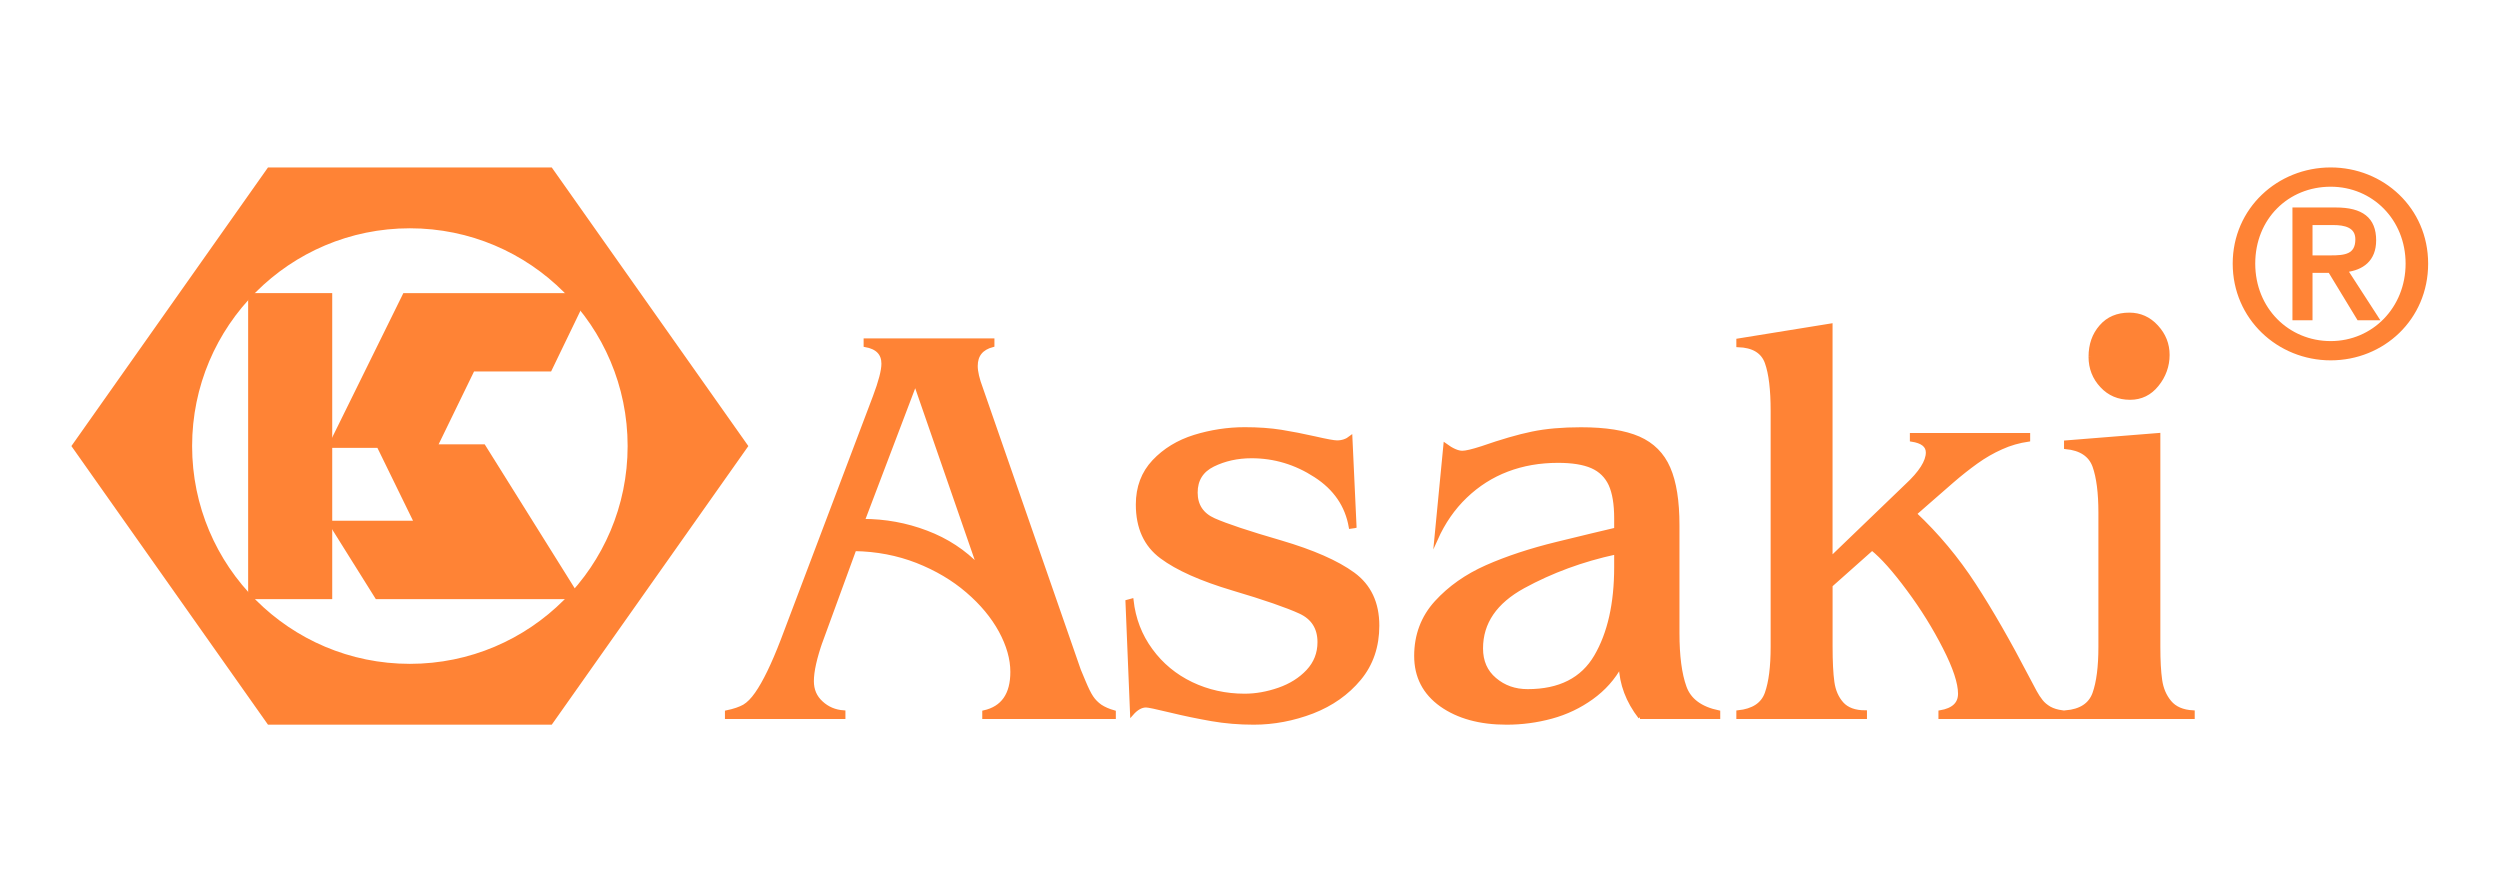 <svg xmlns="http://www.w3.org/2000/svg" width="68" height="24" viewBox="0 0 68 24" fill="none"><path d="M8.989 8.02H6.797V16.249H8.989V8.02Z" fill="#FF8335" stroke="#FF8335" stroke-width="0.095" stroke-miterlimit="10"></path><path fill-rule="evenodd" clip-rule="evenodd" d="M13.61 8.02H15.944L14.96 10.057H12.864L11.854 12.134H13.158L15.731 16.249H12.858H12.306H10.249L8.973 14.211H11.31L10.295 12.134H8.973L11.001 8.02H13.61Z" fill="#FF8335" stroke="#FF8335" stroke-width="0.095" stroke-miterlimit="10"></path><path fill-rule="evenodd" clip-rule="evenodd" d="M11.149 6.162C14.446 6.162 17.119 8.835 17.119 12.133C17.119 15.431 14.447 18.104 11.149 18.104C7.851 18.104 5.178 15.431 5.178 12.133C5.178 8.835 7.851 6.162 11.149 6.162ZM7.314 4.602H14.983L20.297 12.133L14.983 19.664H7.314L2 12.133L7.314 4.602Z" fill="#FF8335" stroke="#FF8335" stroke-width="0.095" stroke-miterlimit="10"></path><path fill-rule="evenodd" clip-rule="evenodd" d="M56.856 9.704C56.856 9.374 56.953 9.099 57.145 8.881C57.337 8.659 57.595 8.551 57.917 8.551C58.21 8.551 58.457 8.662 58.66 8.884C58.865 9.107 58.966 9.361 58.966 9.655C58.966 9.949 58.867 10.23 58.673 10.468C58.481 10.708 58.234 10.827 57.938 10.827C57.626 10.827 57.369 10.718 57.166 10.499C56.961 10.281 56.856 10.016 56.856 9.705M58.714 11.825V17.592C58.714 17.965 58.73 18.269 58.764 18.501C58.797 18.732 58.88 18.93 59.018 19.096C59.156 19.262 59.366 19.354 59.649 19.369V19.509H56.189V19.369C56.594 19.335 56.851 19.166 56.961 18.865C57.07 18.561 57.124 18.138 57.124 17.592V13.945C57.124 13.402 57.069 12.981 56.963 12.68C56.853 12.378 56.597 12.207 56.189 12.168V12.027L58.714 11.825ZM48.209 11.173C48.209 10.596 48.157 10.159 48.05 9.861C47.943 9.564 47.684 9.409 47.276 9.396V9.255L49.798 8.847V15.189L51.855 13.21C52.24 12.854 52.43 12.552 52.43 12.308C52.43 12.123 52.287 12.009 51.996 11.965V11.825H55.173V11.965C54.919 12.002 54.672 12.071 54.438 12.178C54.203 12.282 53.975 12.414 53.757 12.57C53.536 12.729 53.321 12.899 53.105 13.086C52.892 13.273 52.682 13.456 52.479 13.632L52.087 13.975C52.698 14.549 53.233 15.19 53.698 15.905C54.163 16.619 54.648 17.466 55.158 18.446C55.238 18.596 55.303 18.718 55.355 18.817C55.407 18.914 55.462 18.996 55.522 19.072C55.579 19.145 55.654 19.207 55.747 19.262C55.844 19.316 55.958 19.35 56.095 19.368V19.509H52.773V19.368C53.129 19.308 53.306 19.142 53.306 18.869C53.306 18.576 53.168 18.157 52.892 17.617C52.617 17.077 52.29 16.546 51.905 16.03C51.523 15.513 51.194 15.144 50.921 14.926L49.799 15.923V17.576C49.799 17.994 49.815 18.321 49.848 18.555C49.881 18.791 49.965 18.983 50.102 19.137C50.24 19.29 50.45 19.368 50.734 19.368V19.509H47.276V19.368C47.684 19.326 47.944 19.157 48.05 18.856C48.157 18.554 48.209 18.133 48.209 17.591V11.172L48.209 11.173ZM43.953 15.033C43.038 15.23 42.2 15.54 41.436 15.957C40.673 16.376 40.291 16.934 40.291 17.636C40.291 17.989 40.413 18.269 40.66 18.477C40.907 18.688 41.203 18.792 41.553 18.792C42.423 18.792 43.041 18.477 43.406 17.852C43.772 17.226 43.953 16.418 43.953 15.425V15.033ZM44.608 19.509C44.27 19.072 44.094 18.602 44.078 18.103C43.888 18.451 43.628 18.742 43.296 18.981C42.966 19.218 42.602 19.392 42.202 19.501C41.802 19.61 41.395 19.664 40.978 19.664C40.253 19.664 39.661 19.501 39.201 19.176C38.742 18.848 38.513 18.404 38.513 17.84C38.513 17.276 38.697 16.786 39.064 16.383C39.43 15.982 39.887 15.66 40.438 15.416C40.989 15.173 41.625 14.962 42.35 14.785C43.075 14.608 43.608 14.479 43.953 14.399V14.1C43.953 13.71 43.902 13.404 43.8 13.178C43.696 12.954 43.529 12.791 43.304 12.692C43.075 12.591 42.766 12.542 42.379 12.542C41.88 12.542 41.42 12.622 40.997 12.783C40.574 12.944 40.197 13.184 39.864 13.503C39.532 13.82 39.264 14.207 39.061 14.661L39.308 12.103C39.495 12.24 39.651 12.308 39.776 12.308C39.872 12.308 40.048 12.266 40.306 12.183C40.844 11.996 41.301 11.863 41.677 11.786C42.056 11.707 42.498 11.669 43.002 11.669C43.672 11.669 44.194 11.752 44.574 11.918C44.951 12.084 45.224 12.357 45.387 12.734C45.553 13.113 45.634 13.63 45.634 14.288V17.218C45.634 17.844 45.698 18.335 45.826 18.688C45.951 19.041 46.258 19.268 46.743 19.369V19.509H44.607L44.608 19.509ZM36.846 14.318L36.734 14.334C36.633 13.752 36.316 13.285 35.779 12.939C35.244 12.591 34.664 12.417 34.043 12.417C33.657 12.417 33.308 12.495 32.996 12.648C32.685 12.802 32.529 13.051 32.529 13.399C32.529 13.747 32.693 13.996 33.023 14.142C33.353 14.288 33.956 14.49 34.833 14.744C35.709 15.002 36.366 15.29 36.808 15.612C37.249 15.934 37.47 16.401 37.47 17.017C37.47 17.581 37.307 18.064 36.977 18.462C36.647 18.859 36.221 19.16 35.699 19.363C35.177 19.562 34.644 19.664 34.101 19.664C33.709 19.664 33.327 19.633 32.953 19.568C32.579 19.502 32.205 19.425 31.831 19.334C31.454 19.243 31.236 19.196 31.172 19.196C31.042 19.196 30.912 19.269 30.785 19.414L30.66 16.362L30.785 16.328C30.842 16.837 31.016 17.289 31.307 17.684C31.595 18.079 31.964 18.383 32.408 18.596C32.853 18.809 33.336 18.916 33.856 18.916C34.16 18.916 34.469 18.861 34.789 18.75C35.105 18.64 35.368 18.474 35.573 18.256C35.779 18.035 35.883 17.773 35.883 17.466C35.883 17.08 35.709 16.806 35.361 16.646C35.01 16.485 34.405 16.274 33.537 16.017C32.672 15.759 32.023 15.471 31.592 15.149C31.158 14.827 30.942 14.354 30.942 13.723C30.942 13.253 31.09 12.861 31.384 12.549C31.677 12.239 32.046 12.014 32.49 11.875C32.935 11.738 33.391 11.667 33.857 11.667C34.223 11.667 34.553 11.691 34.847 11.737C35.138 11.784 35.444 11.844 35.764 11.916C36.081 11.989 36.284 12.026 36.367 12.026C36.509 12.026 36.632 11.984 36.738 11.901L36.85 14.317L36.846 14.318ZM24.896 10.421L23.475 14.162C24.07 14.162 24.645 14.266 25.2 14.477C25.756 14.687 26.229 14.999 26.624 15.41L24.896 10.422V10.421ZM22.337 17.42C22.174 17.887 22.09 18.256 22.09 18.527C22.09 18.766 22.173 18.961 22.343 19.114C22.509 19.268 22.712 19.354 22.948 19.369V19.509H19.766V19.369C19.968 19.327 20.127 19.272 20.241 19.208C20.355 19.14 20.467 19.026 20.576 18.87C20.792 18.563 21.026 18.08 21.28 17.42L23.788 10.793C23.943 10.383 24.022 10.081 24.022 9.892C24.022 9.617 23.861 9.45 23.538 9.393V9.252H27.001V9.393C26.697 9.473 26.547 9.66 26.547 9.954C26.547 10.11 26.594 10.313 26.688 10.562L29.353 18.231C29.36 18.247 29.404 18.35 29.483 18.542C29.563 18.734 29.633 18.877 29.695 18.968C29.755 19.059 29.836 19.14 29.932 19.208C30.03 19.272 30.153 19.327 30.303 19.369V19.509H26.765V19.369C27.274 19.255 27.529 18.891 27.529 18.275C27.529 17.919 27.422 17.545 27.212 17.158C26.999 16.768 26.7 16.41 26.313 16.078C25.926 15.745 25.469 15.475 24.942 15.267C24.414 15.062 23.848 14.952 23.245 14.943L22.339 17.421L22.337 17.42Z" fill="#FF8335"></path><path d="M56.856 9.704C56.856 9.374 56.953 9.099 57.145 8.881C57.337 8.659 57.595 8.551 57.917 8.551C58.21 8.551 58.457 8.662 58.66 8.884C58.865 9.107 58.966 9.361 58.966 9.655C58.966 9.949 58.867 10.23 58.673 10.468C58.481 10.708 58.234 10.827 57.938 10.827C57.626 10.827 57.369 10.718 57.166 10.499C56.961 10.281 56.856 10.016 56.856 9.705M58.714 11.825V17.592C58.714 17.965 58.73 18.269 58.764 18.501C58.797 18.732 58.88 18.93 59.018 19.096C59.156 19.262 59.366 19.354 59.649 19.369V19.509H56.189V19.369C56.594 19.335 56.851 19.166 56.961 18.865C57.07 18.561 57.124 18.138 57.124 17.592V13.945C57.124 13.402 57.069 12.981 56.963 12.68C56.853 12.378 56.597 12.207 56.189 12.168V12.027L58.714 11.825ZM48.209 11.173C48.209 10.596 48.157 10.159 48.05 9.861C47.943 9.564 47.684 9.409 47.276 9.396V9.255L49.798 8.847V15.189L51.855 13.21C52.24 12.854 52.43 12.552 52.43 12.308C52.43 12.123 52.287 12.009 51.996 11.965V11.825H55.173V11.965C54.919 12.002 54.672 12.071 54.438 12.178C54.203 12.282 53.975 12.414 53.757 12.57C53.536 12.729 53.321 12.899 53.105 13.086C52.892 13.273 52.682 13.456 52.479 13.632L52.087 13.975C52.698 14.549 53.233 15.19 53.698 15.905C54.163 16.619 54.648 17.466 55.158 18.446C55.238 18.596 55.303 18.718 55.355 18.817C55.407 18.914 55.462 18.996 55.522 19.072C55.579 19.145 55.654 19.207 55.747 19.262C55.844 19.316 55.958 19.35 56.095 19.368V19.509H52.773V19.368C53.129 19.308 53.306 19.142 53.306 18.869C53.306 18.576 53.168 18.157 52.892 17.617C52.617 17.077 52.29 16.546 51.905 16.03C51.523 15.513 51.194 15.144 50.921 14.926L49.799 15.923V17.576C49.799 17.994 49.815 18.321 49.848 18.555C49.881 18.791 49.965 18.983 50.102 19.137C50.24 19.29 50.45 19.368 50.734 19.368V19.509H47.276V19.368C47.684 19.326 47.944 19.157 48.05 18.856C48.157 18.554 48.209 18.133 48.209 17.591V11.172L48.209 11.173ZM43.953 15.033C43.038 15.23 42.2 15.54 41.436 15.957C40.673 16.376 40.291 16.934 40.291 17.636C40.291 17.989 40.413 18.269 40.66 18.477C40.907 18.688 41.203 18.792 41.553 18.792C42.423 18.792 43.041 18.477 43.406 17.852C43.772 17.226 43.953 16.418 43.953 15.425V15.033ZM44.608 19.509C44.27 19.072 44.094 18.602 44.078 18.103C43.888 18.451 43.628 18.742 43.296 18.981C42.966 19.218 42.602 19.392 42.202 19.501C41.802 19.61 41.395 19.664 40.978 19.664C40.253 19.664 39.661 19.501 39.201 19.176C38.742 18.848 38.513 18.404 38.513 17.84C38.513 17.276 38.697 16.786 39.064 16.383C39.43 15.982 39.887 15.66 40.438 15.416C40.989 15.173 41.625 14.962 42.35 14.785C43.075 14.608 43.608 14.479 43.953 14.399V14.1C43.953 13.71 43.902 13.404 43.8 13.178C43.696 12.954 43.529 12.791 43.304 12.692C43.075 12.591 42.766 12.542 42.379 12.542C41.88 12.542 41.42 12.622 40.997 12.783C40.574 12.944 40.197 13.184 39.864 13.503C39.532 13.82 39.264 14.207 39.061 14.661L39.308 12.103C39.495 12.24 39.651 12.308 39.776 12.308C39.872 12.308 40.048 12.266 40.306 12.183C40.844 11.996 41.301 11.863 41.677 11.786C42.056 11.707 42.498 11.669 43.002 11.669C43.672 11.669 44.194 11.752 44.574 11.918C44.951 12.084 45.224 12.357 45.387 12.734C45.553 13.113 45.634 13.63 45.634 14.288V17.218C45.634 17.844 45.698 18.335 45.826 18.688C45.951 19.041 46.258 19.268 46.743 19.369V19.509H44.607L44.608 19.509ZM36.846 14.318L36.734 14.334C36.633 13.752 36.316 13.285 35.779 12.939C35.244 12.591 34.664 12.417 34.043 12.417C33.657 12.417 33.308 12.495 32.996 12.648C32.685 12.802 32.529 13.051 32.529 13.399C32.529 13.747 32.693 13.996 33.023 14.142C33.353 14.288 33.956 14.49 34.833 14.744C35.709 15.002 36.366 15.29 36.808 15.612C37.249 15.934 37.47 16.401 37.47 17.017C37.47 17.581 37.307 18.064 36.977 18.462C36.647 18.859 36.221 19.16 35.699 19.363C35.177 19.562 34.644 19.664 34.101 19.664C33.709 19.664 33.327 19.633 32.953 19.568C32.579 19.502 32.205 19.425 31.831 19.334C31.454 19.243 31.236 19.196 31.172 19.196C31.042 19.196 30.912 19.269 30.785 19.414L30.66 16.362L30.785 16.328C30.842 16.837 31.016 17.289 31.307 17.684C31.595 18.079 31.964 18.383 32.408 18.596C32.853 18.809 33.336 18.916 33.856 18.916C34.16 18.916 34.469 18.861 34.789 18.75C35.105 18.64 35.368 18.474 35.573 18.256C35.779 18.035 35.883 17.773 35.883 17.466C35.883 17.08 35.709 16.806 35.361 16.646C35.01 16.485 34.405 16.274 33.537 16.017C32.672 15.759 32.023 15.471 31.592 15.149C31.158 14.827 30.942 14.354 30.942 13.723C30.942 13.253 31.09 12.861 31.384 12.549C31.677 12.239 32.046 12.014 32.49 11.875C32.935 11.738 33.391 11.667 33.857 11.667C34.223 11.667 34.553 11.691 34.847 11.737C35.138 11.784 35.444 11.844 35.764 11.916C36.081 11.989 36.284 12.026 36.367 12.026C36.509 12.026 36.632 11.984 36.738 11.901L36.85 14.317L36.846 14.318ZM24.896 10.421L23.475 14.162C24.07 14.162 24.645 14.266 25.2 14.477C25.756 14.687 26.229 14.999 26.624 15.41L24.896 10.422V10.421ZM22.337 17.42C22.174 17.887 22.09 18.256 22.09 18.527C22.09 18.766 22.173 18.961 22.343 19.114C22.509 19.268 22.712 19.354 22.948 19.369V19.509H19.766V19.369C19.968 19.327 20.127 19.272 20.241 19.208C20.355 19.14 20.467 19.026 20.576 18.87C20.792 18.563 21.026 18.08 21.28 17.42L23.788 10.793C23.943 10.383 24.022 10.081 24.022 9.892C24.022 9.617 23.861 9.45 23.538 9.393V9.252H27.001V9.393C26.697 9.473 26.547 9.66 26.547 9.954C26.547 10.11 26.594 10.313 26.688 10.562L29.353 18.231C29.36 18.247 29.404 18.35 29.483 18.542C29.563 18.734 29.633 18.877 29.695 18.968C29.755 19.059 29.836 19.14 29.932 19.208C30.03 19.272 30.153 19.327 30.303 19.369V19.509H26.765V19.369C27.274 19.255 27.529 18.891 27.529 18.275C27.529 17.919 27.422 17.545 27.212 17.158C26.999 16.768 26.7 16.41 26.313 16.078C25.926 15.745 25.469 15.475 24.942 15.267C24.414 15.062 23.848 14.952 23.245 14.943L22.339 17.421L22.337 17.42Z" stroke="#FF8335" stroke-width="0.095" stroke-miterlimit="10"></path><path fill-rule="evenodd" clip-rule="evenodd" d="M63.395 5.031C64.56 5.031 65.48 5.951 65.48 7.17C65.48 8.39 64.559 9.325 63.395 9.325C62.23 9.325 61.295 8.412 61.295 7.17C61.295 5.929 62.215 5.031 63.395 5.031V4.602C61.977 4.602 60.777 5.692 60.777 7.171C60.777 8.65 61.977 9.754 63.395 9.754C64.812 9.754 65.998 8.664 65.998 7.171C65.998 5.678 64.799 4.602 63.395 4.602V5.031Z" fill="#FF8335"></path><path d="M63.395 5.031C64.56 5.031 65.48 5.951 65.48 7.17C65.48 8.39 64.559 9.325 63.395 9.325C62.23 9.325 61.295 8.412 61.295 7.17C61.295 5.929 62.215 5.031 63.395 5.031ZM63.395 5.031V4.602M63.395 4.602C61.977 4.602 60.777 5.692 60.777 7.171C60.777 8.65 61.977 9.754 63.395 9.754C64.812 9.754 65.998 8.664 65.998 7.171C65.998 5.678 64.799 4.602 63.395 4.602Z" stroke="#FF8335" stroke-width="0.095" stroke-miterlimit="10"></path><path fill-rule="evenodd" clip-rule="evenodd" d="M62.853 6.074H63.466C63.779 6.074 64.113 6.142 64.113 6.51C64.113 6.966 63.773 6.994 63.392 6.994H62.853V7.375H63.37L64.153 8.664H64.659L63.812 7.355C64.249 7.301 64.584 7.069 64.584 6.537C64.584 5.95 64.236 5.691 63.534 5.691H62.402V8.664H62.853V6.074Z" fill="#FF8335" stroke="#FF8335" stroke-width="0.095" stroke-miterlimit="10"></path></svg>